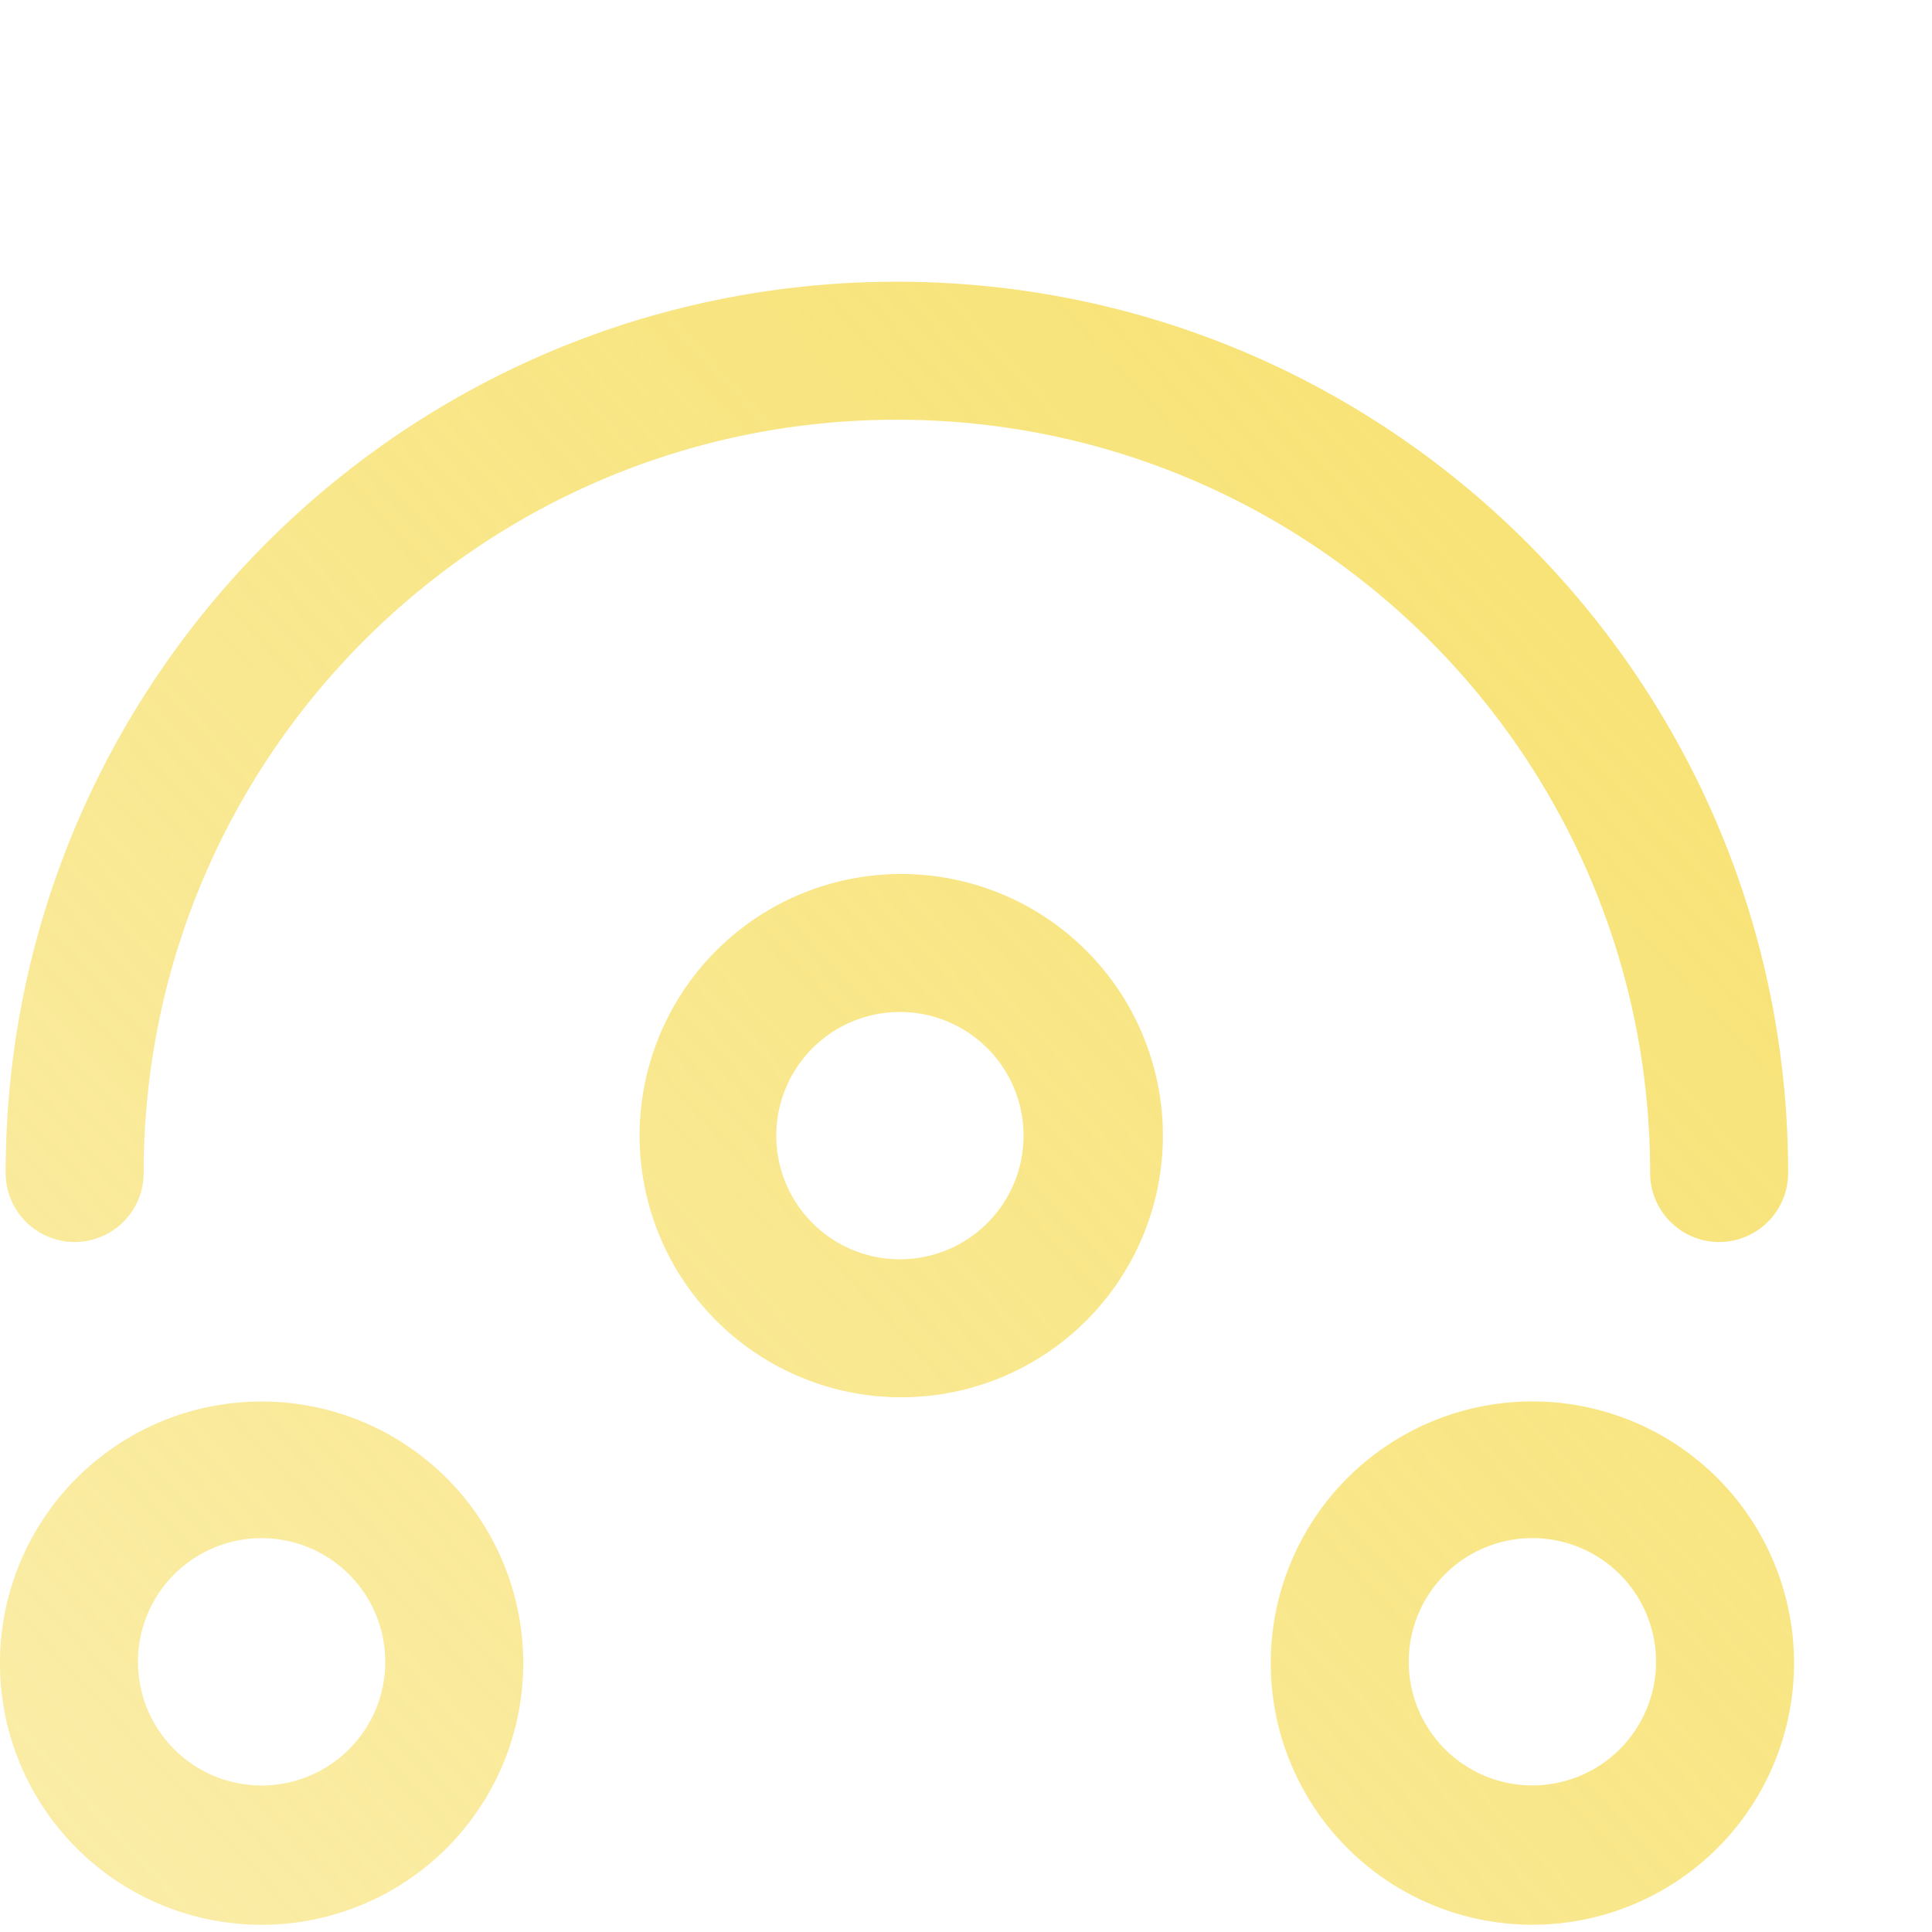 <svg xmlns="http://www.w3.org/2000/svg" width="28" height="28" fill="none"><path fill="url(#a)" fill-rule="evenodd" d="M2.082 17c0-6.03 4.888-10.917 10.917-10.917S23.915 10.971 23.915 17a1 1 0 1 0 2 0c0-7.134-5.783-12.917-12.916-12.917C5.865 4.083.082 9.866.082 17a1 1 0 1 0 2 0m3.501 7.042a1.792 1.792 0 1 1-3.583 0 1.792 1.792 0 0 1 3.583 0m2 0a3.792 3.792 0 1 1-7.583 0 3.792 3.792 0 0 1 7.583 0M13 18.25a1.792 1.792 0 1 0 0-3.583 1.792 1.792 0 0 0 0 3.583m0 2a3.792 3.792 0 1 0 0-7.583 3.792 3.792 0 0 0 0 7.583M24 24.041a1.792 1.792 0 1 1-3.583 0 1.792 1.792 0 0 1 3.583 0m2 0a3.792 3.792 0 1 1-7.583 0 3.792 3.792 0 0 1 7.583 0" clip-rule="evenodd"/><defs><linearGradient id="a" x1="26.001" x2=".001" y1="4" y2="28.001" gradientUnits="userSpaceOnUse"><stop stop-color="#F7E16E"/><stop offset="1" stop-color="#F7E16E" stop-opacity=".6"/></linearGradient></defs></svg>